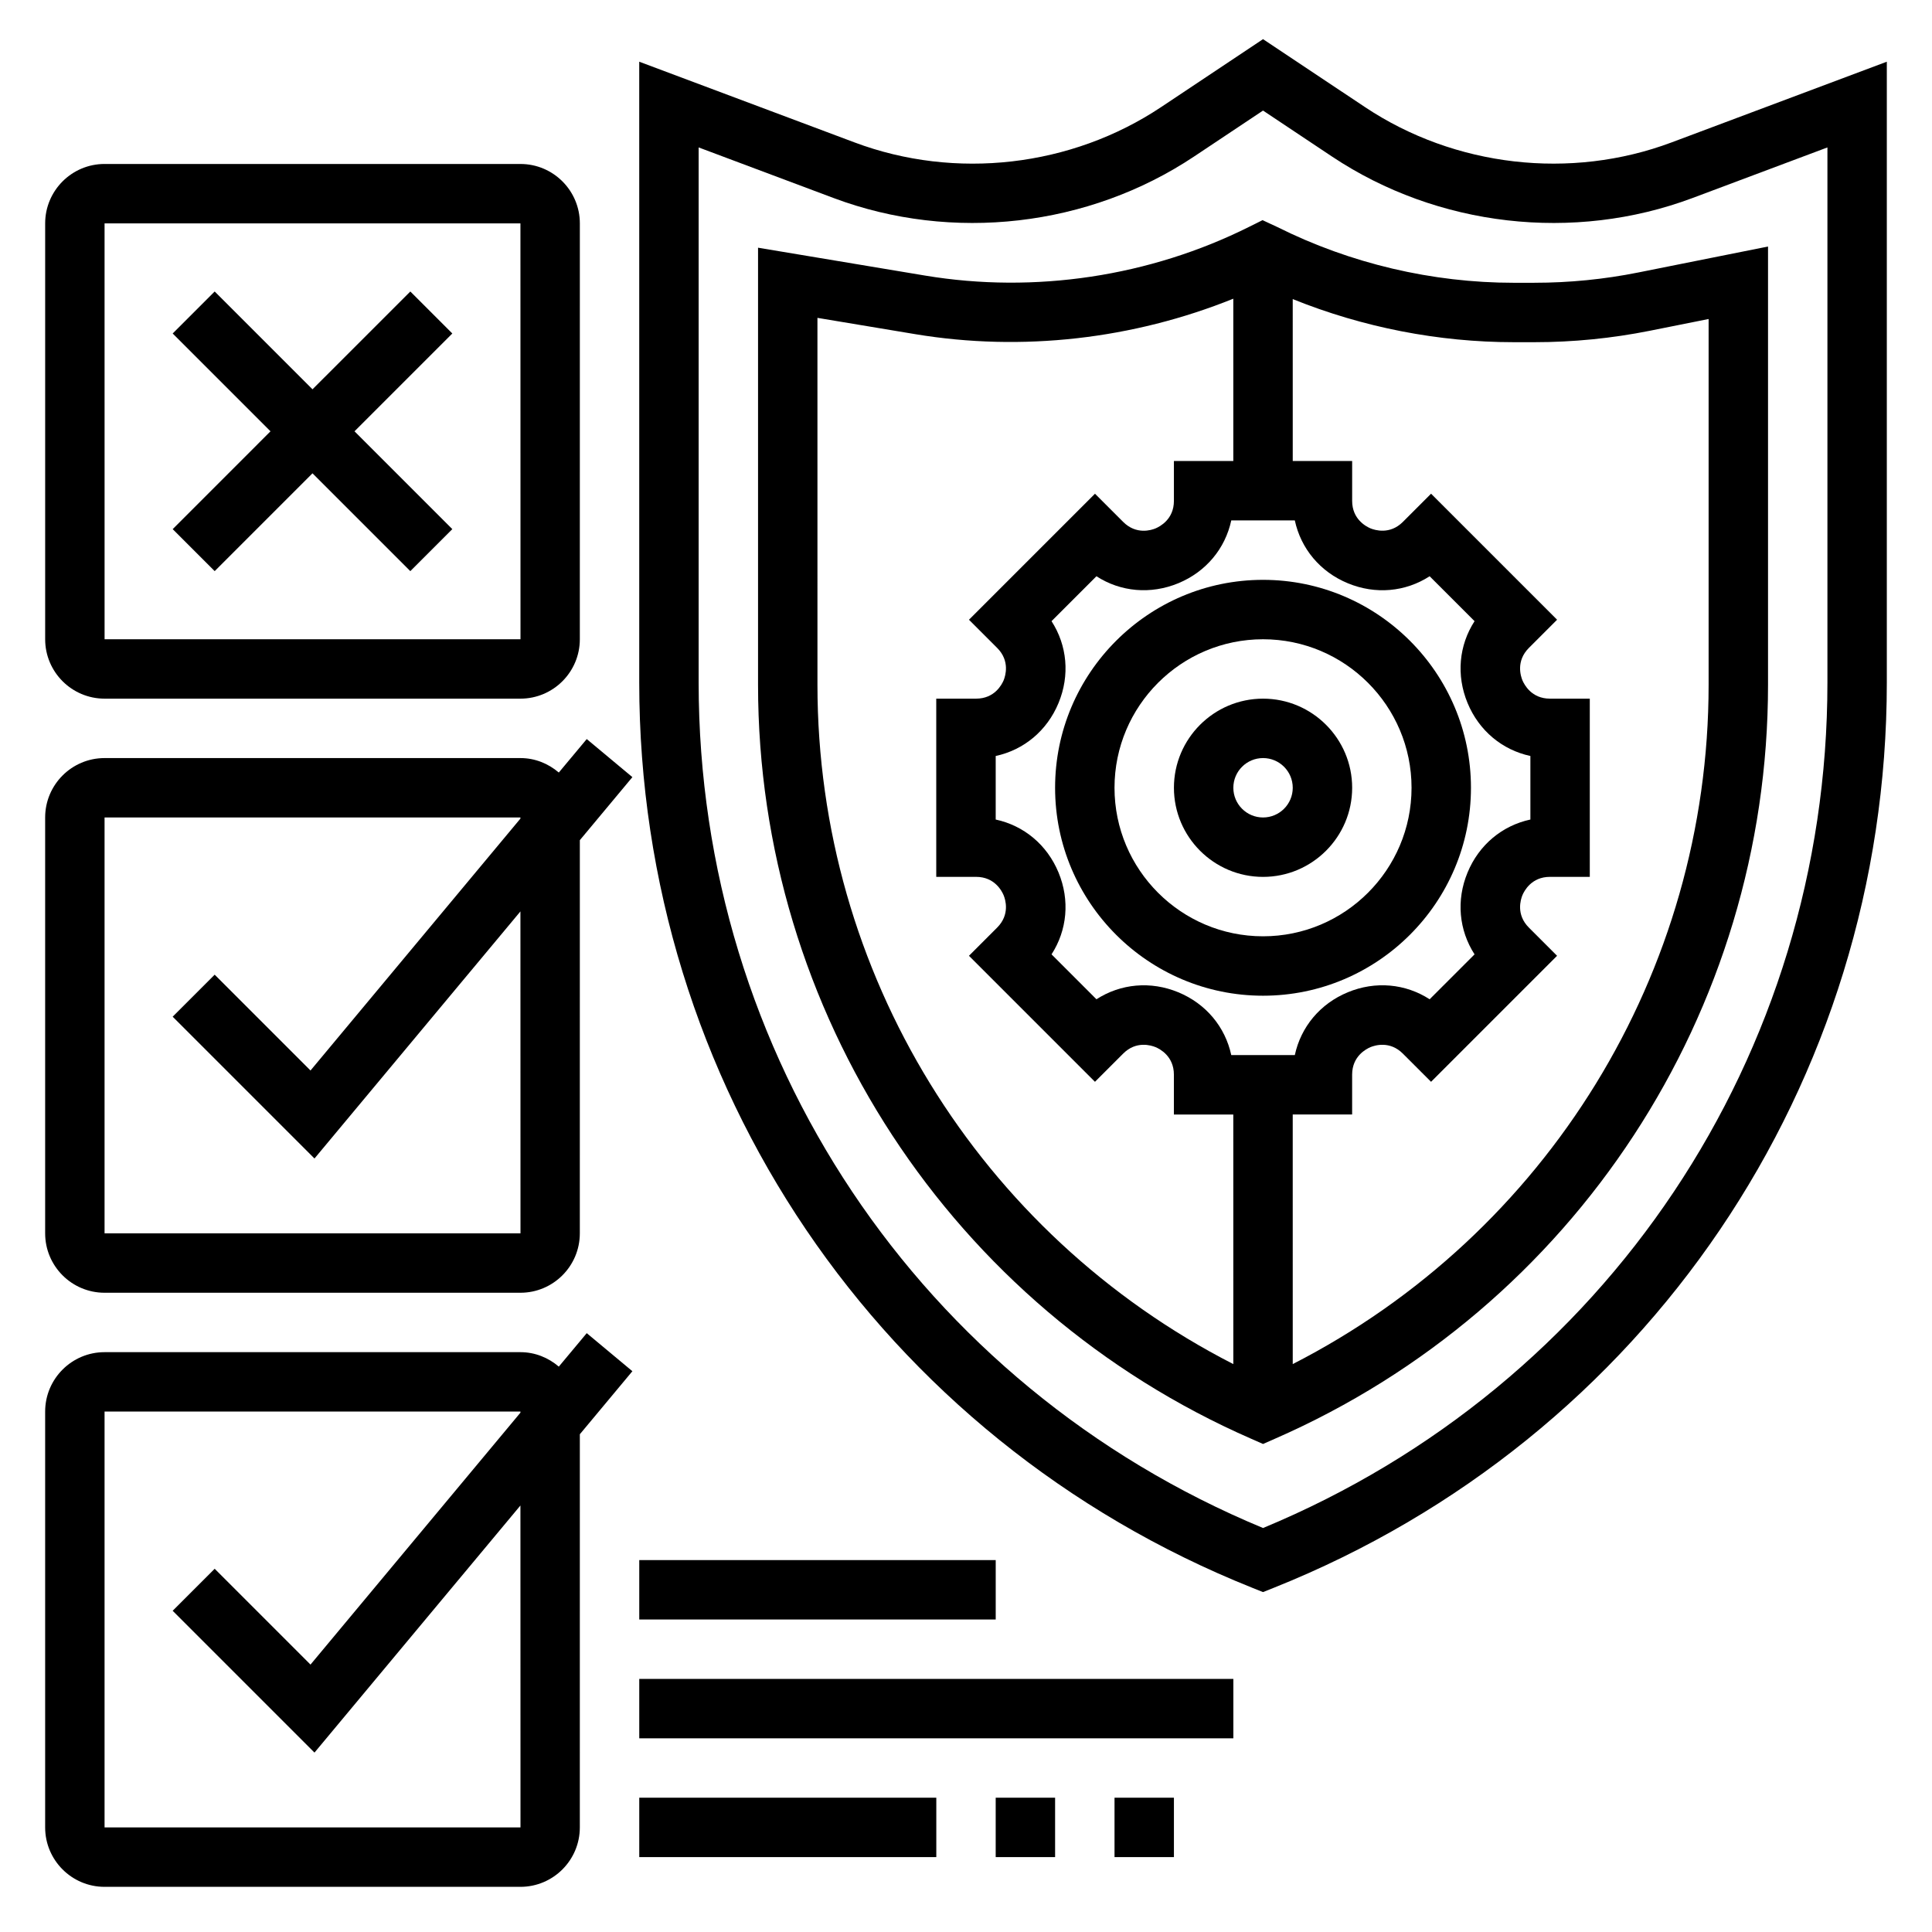 <?xml version="1.0" encoding="UTF-8"?>
<!-- Uploaded to: ICON Repo, www.svgrepo.com, Generator: ICON Repo Mixer Tools -->
<svg fill="#000000" width="800px" height="800px" version="1.1" viewBox="144 144 512 512" xmlns="http://www.w3.org/2000/svg">
 <g>
  <path d="m478.72 329.15c-13.02 0-23.617 10.598-23.617 23.617s10.598 23.617 23.617 23.617 23.617-10.598 23.617-23.617-10.598-23.617-23.617-23.617zm0 31.488c-4.344 0-7.871-3.527-7.871-7.871s3.527-7.871 7.871-7.871 7.871 3.527 7.871 7.871c0 4.348-3.527 7.871-7.871 7.871z"/>
  <path d="m533.82 352.77c0-30.379-24.727-55.105-55.105-55.105s-55.105 24.727-55.105 55.105 24.727 55.105 55.105 55.105 55.105-24.727 55.105-55.105zm-55.105 39.359c-21.703 0-39.359-17.656-39.359-39.359s17.656-39.359 39.359-39.359 39.359 17.656 39.359 39.359-17.656 39.359-39.359 39.359z"/>
  <path d="m586.99 181.74c-26.773 10.035-57.488 6.481-81.246-9.352l-27.027-18.012-27.023 18.012c-23.766 15.84-54.48 19.391-81.238 9.352l-57.051-21.387v164.54c0 106.24 63.746 200.39 162.39 239.86l2.922 1.164 2.922-1.164c98.645-39.473 162.39-133.62 162.39-239.86v-164.54zm41.297 143.15c0 98.715-58.598 186.32-149.57 224.05-90.969-37.73-149.57-125.33-149.57-224.05v-141.82l35.777 13.414c31.465 11.785 67.566 7.621 95.504-10.996l18.289-12.188 18.285 12.188c27.93 18.617 64.023 22.781 95.512 10.996l35.773-13.414z"/>
  <path d="m550.64 218.94h-5.465c-21.656 0-43.344-5.117-62.629-14.754l-3.969-1.844-3.59 1.793c-26.277 13.121-56.719 17.734-85.789 12.902l-44.309-7.394v115.85c0 86.648 51.293 165.07 130.68 199.79l3.148 1.387 3.148-1.387c79.383-34.723 130.68-113.14 130.68-199.79v-116.16l-34.395 6.879c-9.027 1.809-18.277 2.723-27.504 2.723zm-79.797 286.56c-67.289-34.426-110.21-103.72-110.21-180l-0.004-97.262 25.977 4.328c28.27 4.691 57.656 1.309 84.23-9.406l0.004 43.016h-15.742v10.57c0 4.879-3.723 6.801-4.856 7.281-1.133 0.48-5.125 1.746-8.582-1.707l-7.477-7.477-33.395 33.395 7.477 7.477c3.449 3.449 2.172 7.43 1.707 8.582-0.48 1.129-2.402 4.852-7.281 4.852h-10.574v47.23h10.57c4.879 0 6.801 3.723 7.281 4.856 0.473 1.148 1.746 5.125-1.707 8.582l-7.477 7.477 33.395 33.395 7.477-7.477c3.449-3.457 7.438-2.18 8.582-1.707 1.141 0.473 4.856 2.402 4.856 7.281v10.574h15.742zm-0.543-81.887c-1.605-7.453-6.684-13.609-14.035-16.648-7.344-3.039-15.281-2.281-21.695 1.852l-11.902-11.902c4.141-6.406 4.894-14.344 1.852-21.695-3.047-7.359-9.195-12.43-16.648-14.035v-16.84c7.453-1.605 13.609-6.684 16.648-14.035 3.047-7.352 2.289-15.281-1.852-21.695l11.902-11.902c6.406 4.141 14.344 4.879 21.695 1.852 7.359-3.047 12.43-9.195 14.035-16.648h16.84c1.605 7.453 6.684 13.609 14.035 16.648 7.352 3.047 15.289 2.289 21.695-1.852l11.902 11.902c-4.141 6.406-4.894 14.344-1.852 21.695 3.047 7.359 9.195 12.43 16.648 14.035v16.84c-7.453 1.605-13.609 6.684-16.648 14.035-3.047 7.352-2.289 15.281 1.852 21.695l-11.902 11.902c-6.406-4.141-14.352-4.894-21.695-1.852-7.359 3.047-12.43 9.195-14.035 16.648zm126.5-195.07v96.953c0 76.273-42.918 145.58-110.21 180l-0.004-66.141h15.742v-10.57c0-4.879 3.723-6.801 4.856-7.281 1.141-0.473 5.125-1.746 8.582 1.707l7.477 7.477 33.395-33.395-7.477-7.477c-3.449-3.449-2.172-7.43-1.707-8.582 0.48-1.133 2.402-4.856 7.281-4.856h10.574v-47.23h-10.57c-4.879 0-6.801-3.723-7.281-4.856-0.473-1.148-1.746-5.125 1.707-8.582l7.477-7.477-33.395-33.395-7.477 7.477c-3.449 3.449-7.445 2.172-8.582 1.707-1.133-0.48-4.856-2.402-4.856-7.281v-10.57h-15.742l-0.004-42.91c18.562 7.492 38.59 11.422 58.586 11.422h5.465c10.266 0 20.555-1.023 30.598-3.031z"/>
  <path d="m171.71 329.15h110.21c8.684 0 15.742-7.062 15.742-15.742l0.004-110.21c0-8.684-7.062-15.742-15.742-15.742l-110.21-0.004c-8.684 0-15.746 7.062-15.746 15.746v110.21c0 8.684 7.062 15.742 15.746 15.742zm0-125.95h110.21l0.016 110.21h-110.22z"/>
  <path d="m252.74 221.25-25.926 25.922-25.922-25.922-11.129 11.129 25.922 25.922-25.922 25.926 11.129 11.129 25.922-25.922 25.926 25.922 11.129-11.129-25.922-25.926 25.922-25.922z"/>
  <path d="m292.09 348.73c-2.75-2.352-6.273-3.832-10.172-3.832h-110.21c-8.684 0-15.742 7.062-15.742 15.742v110.21c0 8.684 7.062 15.742 15.742 15.742h110.21c8.684 0 15.742-7.062 15.742-15.742l0.004-104.2 13.926-16.703-12.098-10.086zm-120.38 122.12v-110.21h110.21v0.293l-55.633 66.762-25.395-25.395-11.133 11.133 37.582 37.582 54.578-65.48 0.016 85.316z"/>
  <path d="m292.09 506.17c-2.75-2.352-6.273-3.832-10.172-3.832h-110.21c-8.684 0-15.742 7.062-15.742 15.742v110.21c0 8.684 7.062 15.742 15.742 15.742h110.21c8.684 0 15.742-7.062 15.742-15.742l0.004-104.2 13.926-16.703-12.098-10.086zm-120.38 122.12v-110.21h110.21v0.293l-55.633 66.762-25.395-25.395-11.133 11.133 37.582 37.582 54.578-65.484 0.016 85.32z"/>
  <path d="m313.41 620.41h78.719v15.742h-78.719z"/>
  <path d="m407.87 620.41h15.742v15.742h-15.742z"/>
  <path d="m439.36 620.41h15.742v15.742h-15.742z"/>
  <path d="m313.41 588.93h157.44v15.742h-157.44z"/>
  <path d="m313.41 557.44h94.465v15.742h-94.465z"/>
 </g>
</svg>